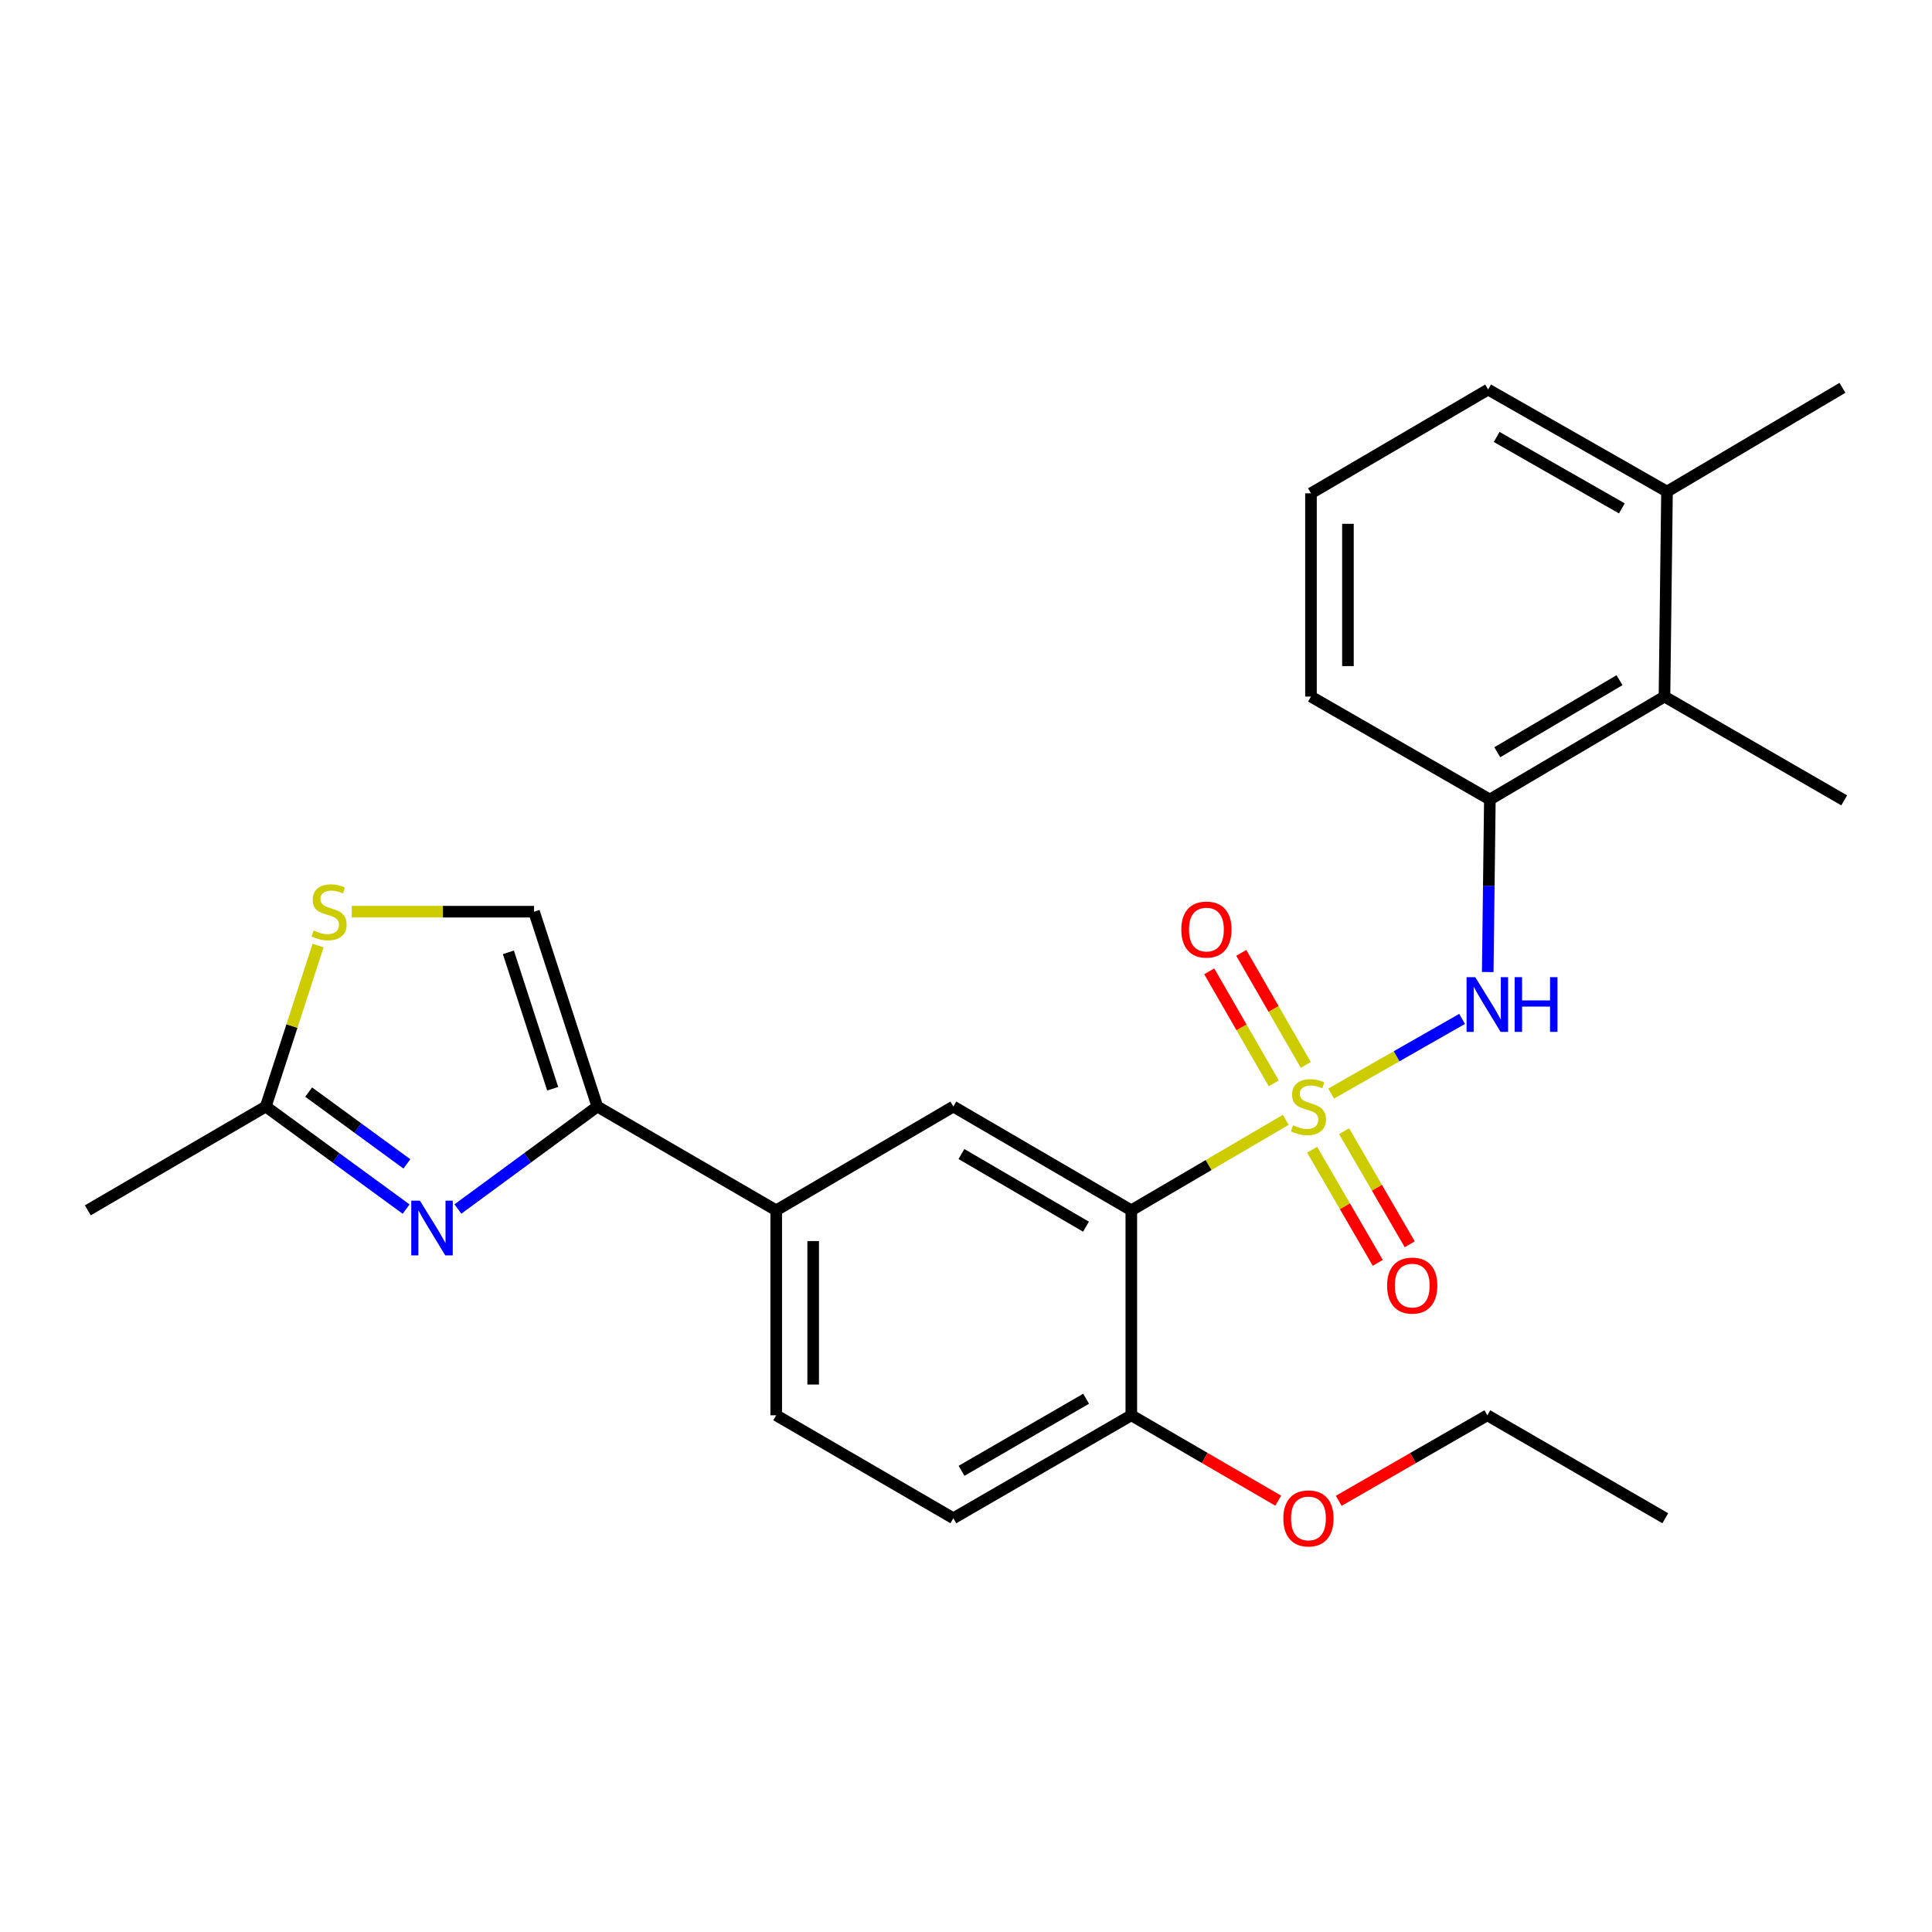 <?xml version='1.0' encoding='iso-8859-1'?>
<svg version='1.1' baseProfile='full'
              xmlns='http://www.w3.org/2000/svg'
                      xmlns:rdkit='http://www.rdkit.org/xml'
                      xmlns:xlink='http://www.w3.org/1999/xlink'
                  xml:space='preserve'
width='1000px' height='1000px' viewBox='0 0 1000 1000'>
<!-- END OF HEADER -->
<rect style='opacity:1.0;fill:#FFFFFF;stroke:none' width='1000' height='1000' x='0' y='0'> </rect>
<path class='bond-0' d='M 665.516,579.621 L 625.541,603.04' style='fill:none;fill-rule:evenodd;stroke:#CCCC00;stroke-width:6px;stroke-linecap:butt;stroke-linejoin:miter;stroke-opacity:1' />
<path class='bond-0' d='M 625.541,603.04 L 585.565,626.459' style='fill:none;fill-rule:evenodd;stroke:#000000;stroke-width:6px;stroke-linecap:butt;stroke-linejoin:miter;stroke-opacity:1' />
<path class='bond-2' d='M 688.997,566.046 L 722.887,546.717' style='fill:none;fill-rule:evenodd;stroke:#CCCC00;stroke-width:6px;stroke-linecap:butt;stroke-linejoin:miter;stroke-opacity:1' />
<path class='bond-2' d='M 722.887,546.717 L 756.776,527.388' style='fill:none;fill-rule:evenodd;stroke:#0000FF;stroke-width:6px;stroke-linecap:butt;stroke-linejoin:miter;stroke-opacity:1' />
<path class='bond-10' d='M 679.163,595.101 L 696.145,624.374' style='fill:none;fill-rule:evenodd;stroke:#CCCC00;stroke-width:6px;stroke-linecap:butt;stroke-linejoin:miter;stroke-opacity:1' />
<path class='bond-10' d='M 696.145,624.374 L 713.127,653.647' style='fill:none;fill-rule:evenodd;stroke:#FF0000;stroke-width:6px;stroke-linecap:butt;stroke-linejoin:miter;stroke-opacity:1' />
<path class='bond-10' d='M 695.711,585.502 L 712.692,614.774' style='fill:none;fill-rule:evenodd;stroke:#CCCC00;stroke-width:6px;stroke-linecap:butt;stroke-linejoin:miter;stroke-opacity:1' />
<path class='bond-10' d='M 712.692,614.774 L 729.674,644.047' style='fill:none;fill-rule:evenodd;stroke:#FF0000;stroke-width:6px;stroke-linecap:butt;stroke-linejoin:miter;stroke-opacity:1' />
<path class='bond-11' d='M 675.885,551.206 L 659.181,522.206' style='fill:none;fill-rule:evenodd;stroke:#CCCC00;stroke-width:6px;stroke-linecap:butt;stroke-linejoin:miter;stroke-opacity:1' />
<path class='bond-11' d='M 659.181,522.206 L 642.477,493.206' style='fill:none;fill-rule:evenodd;stroke:#FF0000;stroke-width:6px;stroke-linecap:butt;stroke-linejoin:miter;stroke-opacity:1' />
<path class='bond-11' d='M 659.307,560.754 L 642.604,531.754' style='fill:none;fill-rule:evenodd;stroke:#CCCC00;stroke-width:6px;stroke-linecap:butt;stroke-linejoin:miter;stroke-opacity:1' />
<path class='bond-11' d='M 642.604,531.754 L 625.9,502.754' style='fill:none;fill-rule:evenodd;stroke:#FF0000;stroke-width:6px;stroke-linecap:butt;stroke-linejoin:miter;stroke-opacity:1' />
<path class='bond-4' d='M 585.565,626.459 L 493.453,572.745' style='fill:none;fill-rule:evenodd;stroke:#000000;stroke-width:6px;stroke-linecap:butt;stroke-linejoin:miter;stroke-opacity:1' />
<path class='bond-4' d='M 562.112,634.927 L 497.633,597.328' style='fill:none;fill-rule:evenodd;stroke:#000000;stroke-width:6px;stroke-linecap:butt;stroke-linejoin:miter;stroke-opacity:1' />
<path class='bond-13' d='M 585.565,626.459 L 585.565,732.547' style='fill:none;fill-rule:evenodd;stroke:#000000;stroke-width:6px;stroke-linecap:butt;stroke-linejoin:miter;stroke-opacity:1' />
<path class='bond-1' d='M 237.005,625.786 L 273.09,599.266' style='fill:none;fill-rule:evenodd;stroke:#0000FF;stroke-width:6px;stroke-linecap:butt;stroke-linejoin:miter;stroke-opacity:1' />
<path class='bond-1' d='M 273.09,599.266 L 309.176,572.745' style='fill:none;fill-rule:evenodd;stroke:#000000;stroke-width:6px;stroke-linecap:butt;stroke-linejoin:miter;stroke-opacity:1' />
<path class='bond-5' d='M 210.206,625.833 L 173.892,599.289' style='fill:none;fill-rule:evenodd;stroke:#0000FF;stroke-width:6px;stroke-linecap:butt;stroke-linejoin:miter;stroke-opacity:1' />
<path class='bond-5' d='M 173.892,599.289 L 137.577,572.745' style='fill:none;fill-rule:evenodd;stroke:#000000;stroke-width:6px;stroke-linecap:butt;stroke-linejoin:miter;stroke-opacity:1' />
<path class='bond-5' d='M 210.601,602.425 L 185.181,583.845' style='fill:none;fill-rule:evenodd;stroke:#0000FF;stroke-width:6px;stroke-linecap:butt;stroke-linejoin:miter;stroke-opacity:1' />
<path class='bond-5' d='M 185.181,583.845 L 159.761,565.264' style='fill:none;fill-rule:evenodd;stroke:#000000;stroke-width:6px;stroke-linecap:butt;stroke-linejoin:miter;stroke-opacity:1' />
<path class='bond-8' d='M 770.05,503.122 L 770.6,458.48' style='fill:none;fill-rule:evenodd;stroke:#0000FF;stroke-width:6px;stroke-linecap:butt;stroke-linejoin:miter;stroke-opacity:1' />
<path class='bond-8' d='M 770.6,458.48 L 771.15,413.837' style='fill:none;fill-rule:evenodd;stroke:#000000;stroke-width:6px;stroke-linecap:butt;stroke-linejoin:miter;stroke-opacity:1' />
<path class='bond-3' d='M 309.176,572.745 L 401.766,626.459' style='fill:none;fill-rule:evenodd;stroke:#000000;stroke-width:6px;stroke-linecap:butt;stroke-linejoin:miter;stroke-opacity:1' />
<path class='bond-7' d='M 309.176,572.745 L 276.42,471.886' style='fill:none;fill-rule:evenodd;stroke:#000000;stroke-width:6px;stroke-linecap:butt;stroke-linejoin:miter;stroke-opacity:1' />
<path class='bond-7' d='M 286.068,563.525 L 263.139,492.924' style='fill:none;fill-rule:evenodd;stroke:#000000;stroke-width:6px;stroke-linecap:butt;stroke-linejoin:miter;stroke-opacity:1' />
<path class='bond-9' d='M 493.453,572.745 L 401.766,626.459' style='fill:none;fill-rule:evenodd;stroke:#000000;stroke-width:6px;stroke-linecap:butt;stroke-linejoin:miter;stroke-opacity:1' />
<path class='bond-19' d='M 137.577,572.745 L 45.455,626.459' style='fill:none;fill-rule:evenodd;stroke:#000000;stroke-width:6px;stroke-linecap:butt;stroke-linejoin:miter;stroke-opacity:1' />
<path class='bond-28' d='M 137.577,572.745 L 151.108,531.081' style='fill:none;fill-rule:evenodd;stroke:#000000;stroke-width:6px;stroke-linecap:butt;stroke-linejoin:miter;stroke-opacity:1' />
<path class='bond-28' d='M 151.108,531.081 L 164.639,489.417' style='fill:none;fill-rule:evenodd;stroke:#CCCC00;stroke-width:6px;stroke-linecap:butt;stroke-linejoin:miter;stroke-opacity:1' />
<path class='bond-6' d='M 182.065,471.886 L 229.243,471.886' style='fill:none;fill-rule:evenodd;stroke:#CCCC00;stroke-width:6px;stroke-linecap:butt;stroke-linejoin:miter;stroke-opacity:1' />
<path class='bond-6' d='M 229.243,471.886 L 276.42,471.886' style='fill:none;fill-rule:evenodd;stroke:#000000;stroke-width:6px;stroke-linecap:butt;stroke-linejoin:miter;stroke-opacity:1' />
<path class='bond-12' d='M 771.15,413.837 L 861.53,360.548' style='fill:none;fill-rule:evenodd;stroke:#000000;stroke-width:6px;stroke-linecap:butt;stroke-linejoin:miter;stroke-opacity:1' />
<path class='bond-12' d='M 774.991,389.364 L 838.257,352.062' style='fill:none;fill-rule:evenodd;stroke:#000000;stroke-width:6px;stroke-linecap:butt;stroke-linejoin:miter;stroke-opacity:1' />
<path class='bond-18' d='M 771.15,413.837 L 678.56,360.548' style='fill:none;fill-rule:evenodd;stroke:#000000;stroke-width:6px;stroke-linecap:butt;stroke-linejoin:miter;stroke-opacity:1' />
<path class='bond-26' d='M 401.766,626.459 L 401.766,732.547' style='fill:none;fill-rule:evenodd;stroke:#000000;stroke-width:6px;stroke-linecap:butt;stroke-linejoin:miter;stroke-opacity:1' />
<path class='bond-26' d='M 420.896,642.372 L 420.896,716.633' style='fill:none;fill-rule:evenodd;stroke:#000000;stroke-width:6px;stroke-linecap:butt;stroke-linejoin:miter;stroke-opacity:1' />
<path class='bond-15' d='M 861.53,360.548 L 862.837,254.439' style='fill:none;fill-rule:evenodd;stroke:#000000;stroke-width:6px;stroke-linecap:butt;stroke-linejoin:miter;stroke-opacity:1' />
<path class='bond-21' d='M 861.53,360.548 L 954.545,414.262' style='fill:none;fill-rule:evenodd;stroke:#000000;stroke-width:6px;stroke-linecap:butt;stroke-linejoin:miter;stroke-opacity:1' />
<path class='bond-16' d='M 585.565,732.547 L 493.453,785.846' style='fill:none;fill-rule:evenodd;stroke:#000000;stroke-width:6px;stroke-linecap:butt;stroke-linejoin:miter;stroke-opacity:1' />
<path class='bond-16' d='M 562.168,723.983 L 497.689,761.293' style='fill:none;fill-rule:evenodd;stroke:#000000;stroke-width:6px;stroke-linecap:butt;stroke-linejoin:miter;stroke-opacity:1' />
<path class='bond-17' d='M 585.565,732.547 L 623.583,754.647' style='fill:none;fill-rule:evenodd;stroke:#000000;stroke-width:6px;stroke-linecap:butt;stroke-linejoin:miter;stroke-opacity:1' />
<path class='bond-17' d='M 623.583,754.647 L 661.601,776.747' style='fill:none;fill-rule:evenodd;stroke:#FF0000;stroke-width:6px;stroke-linecap:butt;stroke-linejoin:miter;stroke-opacity:1' />
<path class='bond-14' d='M 401.766,732.547 L 493.453,785.846' style='fill:none;fill-rule:evenodd;stroke:#000000;stroke-width:6px;stroke-linecap:butt;stroke-linejoin:miter;stroke-opacity:1' />
<path class='bond-23' d='M 862.837,254.439 L 953.642,200.736' style='fill:none;fill-rule:evenodd;stroke:#000000;stroke-width:6px;stroke-linecap:butt;stroke-linejoin:miter;stroke-opacity:1' />
<path class='bond-27' d='M 862.837,254.439 L 770.257,201.629' style='fill:none;fill-rule:evenodd;stroke:#000000;stroke-width:6px;stroke-linecap:butt;stroke-linejoin:miter;stroke-opacity:1' />
<path class='bond-27' d='M 839.471,263.134 L 774.666,226.167' style='fill:none;fill-rule:evenodd;stroke:#000000;stroke-width:6px;stroke-linecap:butt;stroke-linejoin:miter;stroke-opacity:1' />
<path class='bond-24' d='M 692.923,776.825 L 731.383,754.686' style='fill:none;fill-rule:evenodd;stroke:#FF0000;stroke-width:6px;stroke-linecap:butt;stroke-linejoin:miter;stroke-opacity:1' />
<path class='bond-24' d='M 731.383,754.686 L 769.843,732.547' style='fill:none;fill-rule:evenodd;stroke:#000000;stroke-width:6px;stroke-linecap:butt;stroke-linejoin:miter;stroke-opacity:1' />
<path class='bond-20' d='M 678.56,360.548 L 678.56,255.342' style='fill:none;fill-rule:evenodd;stroke:#000000;stroke-width:6px;stroke-linecap:butt;stroke-linejoin:miter;stroke-opacity:1' />
<path class='bond-20' d='M 697.69,344.767 L 697.69,271.123' style='fill:none;fill-rule:evenodd;stroke:#000000;stroke-width:6px;stroke-linecap:butt;stroke-linejoin:miter;stroke-opacity:1' />
<path class='bond-22' d='M 678.56,255.342 L 770.257,201.629' style='fill:none;fill-rule:evenodd;stroke:#000000;stroke-width:6px;stroke-linecap:butt;stroke-linejoin:miter;stroke-opacity:1' />
<path class='bond-25' d='M 769.843,732.547 L 861.955,785.846' style='fill:none;fill-rule:evenodd;stroke:#000000;stroke-width:6px;stroke-linecap:butt;stroke-linejoin:miter;stroke-opacity:1' />
<path  class='atom-0' d='M 669.252 582.465
Q 669.572 582.585, 670.892 583.145
Q 672.212 583.705, 673.652 584.065
Q 675.132 584.385, 676.572 584.385
Q 679.252 584.385, 680.812 583.105
Q 682.372 581.785, 682.372 579.505
Q 682.372 577.945, 681.572 576.985
Q 680.812 576.025, 679.612 575.505
Q 678.412 574.985, 676.412 574.385
Q 673.892 573.625, 672.372 572.905
Q 670.892 572.185, 669.812 570.665
Q 668.772 569.145, 668.772 566.585
Q 668.772 563.025, 671.172 560.825
Q 673.612 558.625, 678.412 558.625
Q 681.692 558.625, 685.412 560.185
L 684.492 563.265
Q 681.092 561.865, 678.532 561.865
Q 675.772 561.865, 674.252 563.025
Q 672.732 564.145, 672.772 566.105
Q 672.772 567.625, 673.532 568.545
Q 674.332 569.465, 675.452 569.985
Q 676.612 570.505, 678.532 571.105
Q 681.092 571.905, 682.612 572.705
Q 684.132 573.505, 685.212 575.145
Q 686.332 576.745, 686.332 579.505
Q 686.332 583.425, 683.692 585.545
Q 681.092 587.625, 676.732 587.625
Q 674.212 587.625, 672.292 587.065
Q 670.412 586.545, 668.172 585.625
L 669.252 582.465
' fill='#CCCC00'/>
<path  class='atom-2' d='M 217.35 621.471
L 226.63 636.471
Q 227.55 637.951, 229.03 640.631
Q 230.51 643.311, 230.59 643.471
L 230.59 621.471
L 234.35 621.471
L 234.35 649.791
L 230.47 649.791
L 220.51 633.391
Q 219.35 631.471, 218.11 629.271
Q 216.91 627.071, 216.55 626.391
L 216.55 649.791
L 212.87 649.791
L 212.87 621.471
L 217.35 621.471
' fill='#0000FF'/>
<path  class='atom-3' d='M 763.583 505.775
L 772.863 520.775
Q 773.783 522.255, 775.263 524.935
Q 776.743 527.615, 776.823 527.775
L 776.823 505.775
L 780.583 505.775
L 780.583 534.095
L 776.703 534.095
L 766.743 517.695
Q 765.583 515.775, 764.343 513.575
Q 763.143 511.375, 762.783 510.695
L 762.783 534.095
L 759.103 534.095
L 759.103 505.775
L 763.583 505.775
' fill='#0000FF'/>
<path  class='atom-3' d='M 783.983 505.775
L 787.823 505.775
L 787.823 517.815
L 802.303 517.815
L 802.303 505.775
L 806.143 505.775
L 806.143 534.095
L 802.303 534.095
L 802.303 521.015
L 787.823 521.015
L 787.823 534.095
L 783.983 534.095
L 783.983 505.775
' fill='#0000FF'/>
<path  class='atom-7' d='M 162.333 481.606
Q 162.653 481.726, 163.973 482.286
Q 165.293 482.846, 166.733 483.206
Q 168.213 483.526, 169.653 483.526
Q 172.333 483.526, 173.893 482.246
Q 175.453 480.926, 175.453 478.646
Q 175.453 477.086, 174.653 476.126
Q 173.893 475.166, 172.693 474.646
Q 171.493 474.126, 169.493 473.526
Q 166.973 472.766, 165.453 472.046
Q 163.973 471.326, 162.893 469.806
Q 161.853 468.286, 161.853 465.726
Q 161.853 462.166, 164.253 459.966
Q 166.693 457.766, 171.493 457.766
Q 174.773 457.766, 178.493 459.326
L 177.573 462.406
Q 174.173 461.006, 171.613 461.006
Q 168.853 461.006, 167.333 462.166
Q 165.813 463.286, 165.853 465.246
Q 165.853 466.766, 166.613 467.686
Q 167.413 468.606, 168.533 469.126
Q 169.693 469.646, 171.613 470.246
Q 174.173 471.046, 175.693 471.846
Q 177.213 472.646, 178.293 474.286
Q 179.413 475.886, 179.413 478.646
Q 179.413 482.566, 176.773 484.686
Q 174.173 486.766, 169.813 486.766
Q 167.293 486.766, 165.373 486.206
Q 163.493 485.686, 161.253 484.766
L 162.333 481.606
' fill='#CCCC00'/>
<path  class='atom-11' d='M 717.966 665.416
Q 717.966 658.616, 721.326 654.816
Q 724.686 651.016, 730.966 651.016
Q 737.246 651.016, 740.606 654.816
Q 743.966 658.616, 743.966 665.416
Q 743.966 672.296, 740.566 676.216
Q 737.166 680.096, 730.966 680.096
Q 724.726 680.096, 721.326 676.216
Q 717.966 672.336, 717.966 665.416
M 730.966 676.896
Q 735.286 676.896, 737.606 674.016
Q 739.966 671.096, 739.966 665.416
Q 739.966 659.856, 737.606 657.056
Q 735.286 654.216, 730.966 654.216
Q 726.646 654.216, 724.286 657.016
Q 721.966 659.816, 721.966 665.416
Q 721.966 671.136, 724.286 674.016
Q 726.646 676.896, 730.966 676.896
' fill='#FF0000'/>
<path  class='atom-12' d='M 611.442 481.138
Q 611.442 474.338, 614.802 470.538
Q 618.162 466.738, 624.442 466.738
Q 630.722 466.738, 634.082 470.538
Q 637.442 474.338, 637.442 481.138
Q 637.442 488.018, 634.042 491.938
Q 630.642 495.818, 624.442 495.818
Q 618.202 495.818, 614.802 491.938
Q 611.442 488.058, 611.442 481.138
M 624.442 492.618
Q 628.762 492.618, 631.082 489.738
Q 633.442 486.818, 633.442 481.138
Q 633.442 475.578, 631.082 472.778
Q 628.762 469.938, 624.442 469.938
Q 620.122 469.938, 617.762 472.738
Q 615.442 475.538, 615.442 481.138
Q 615.442 486.858, 617.762 489.738
Q 620.122 492.618, 624.442 492.618
' fill='#FF0000'/>
<path  class='atom-18' d='M 664.252 785.926
Q 664.252 779.126, 667.612 775.326
Q 670.972 771.526, 677.252 771.526
Q 683.532 771.526, 686.892 775.326
Q 690.252 779.126, 690.252 785.926
Q 690.252 792.806, 686.852 796.726
Q 683.452 800.606, 677.252 800.606
Q 671.012 800.606, 667.612 796.726
Q 664.252 792.846, 664.252 785.926
M 677.252 797.406
Q 681.572 797.406, 683.892 794.526
Q 686.252 791.606, 686.252 785.926
Q 686.252 780.366, 683.892 777.566
Q 681.572 774.726, 677.252 774.726
Q 672.932 774.726, 670.572 777.526
Q 668.252 780.326, 668.252 785.926
Q 668.252 791.646, 670.572 794.526
Q 672.932 797.406, 677.252 797.406
' fill='#FF0000'/>
</svg>
